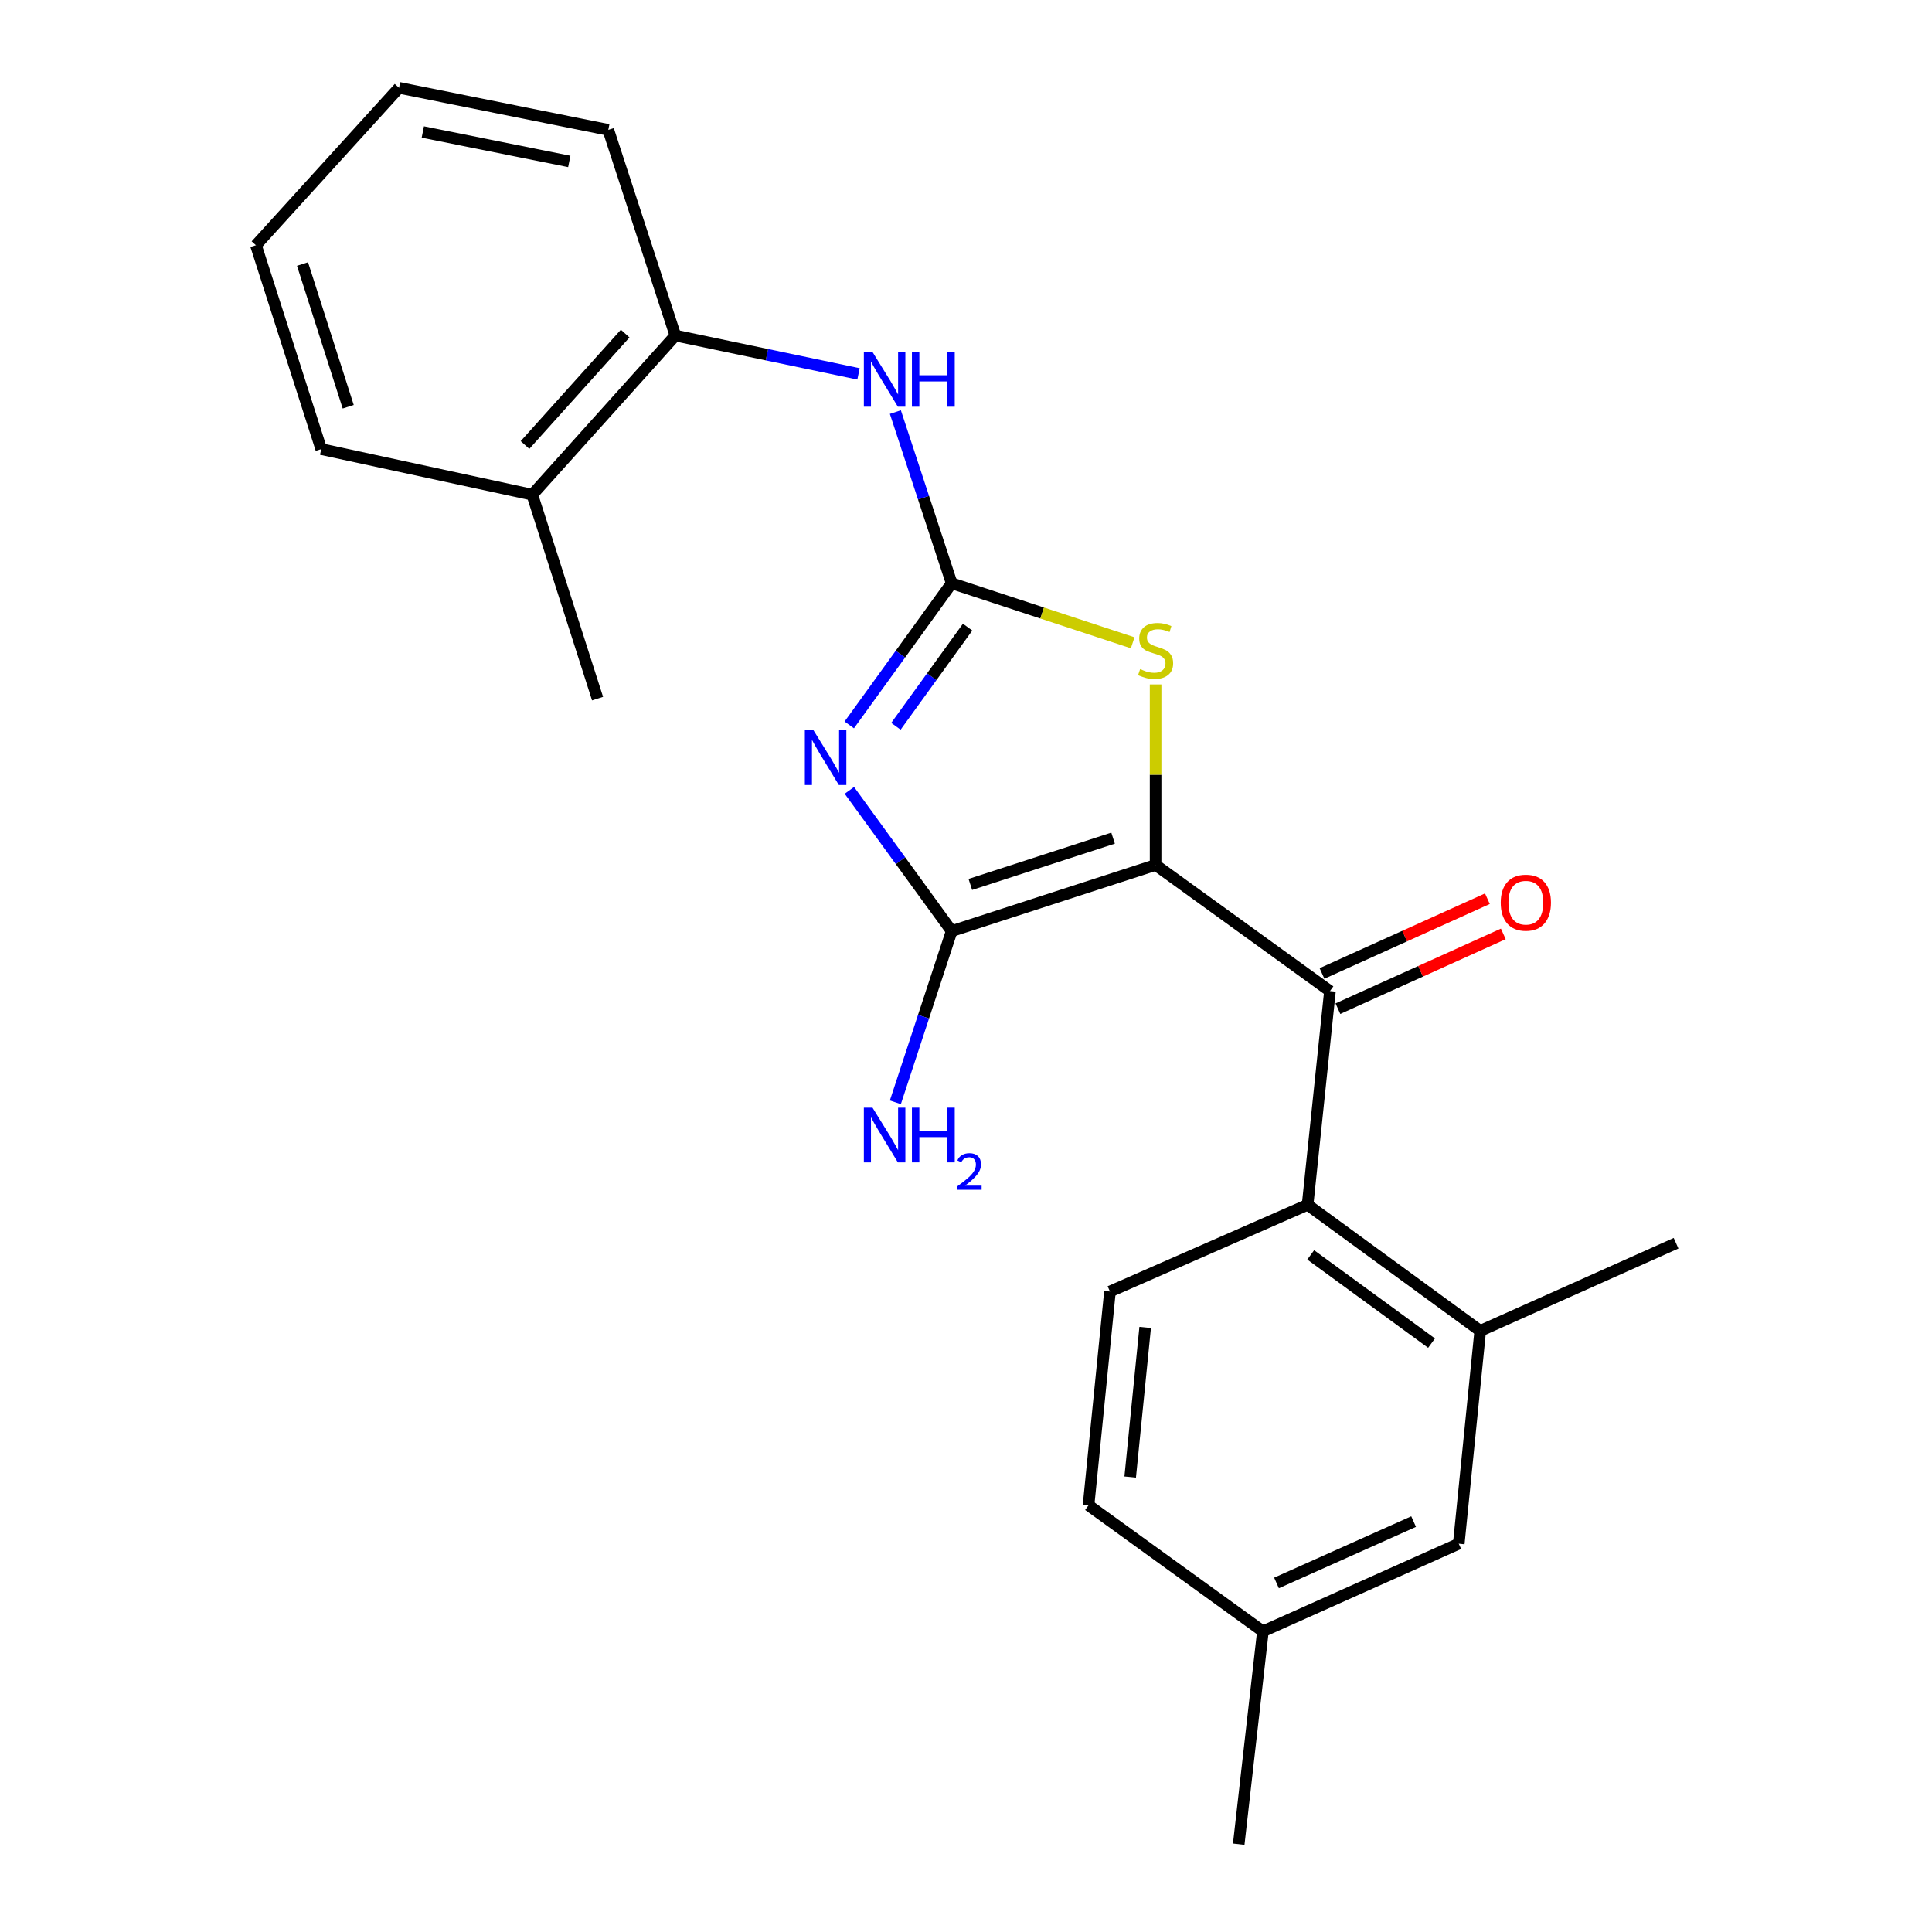 <?xml version='1.0' encoding='iso-8859-1'?>
<svg version='1.1' baseProfile='full'
              xmlns='http://www.w3.org/2000/svg'
                      xmlns:rdkit='http://www.rdkit.org/xml'
                      xmlns:xlink='http://www.w3.org/1999/xlink'
                  xml:space='preserve'
width='1000px' height='1000px' viewBox='0 0 1000 1000'>
<!-- END OF HEADER -->
<rect style='opacity:1.0;fill:#FFFFFF;stroke:none' width='1000' height='1000' x='0' y='0'> </rect>
<path class='bond-1' d='M 598.135,447.701 L 492.581,481.941' style='fill:none;fill-rule:evenodd;stroke:#000000;stroke-width:6px;stroke-linecap:butt;stroke-linejoin:miter;stroke-opacity:1' />
<path class='bond-1' d='M 576.133,433.821 L 502.246,457.789' style='fill:none;fill-rule:evenodd;stroke:#000000;stroke-width:6px;stroke-linecap:butt;stroke-linejoin:miter;stroke-opacity:1' />
<path class='bond-3' d='M 598.135,447.701 L 598.135,400.981' style='fill:none;fill-rule:evenodd;stroke:#000000;stroke-width:6px;stroke-linecap:butt;stroke-linejoin:miter;stroke-opacity:1' />
<path class='bond-3' d='M 598.135,400.981 L 598.135,354.262' style='fill:none;fill-rule:evenodd;stroke:#CCCC00;stroke-width:6px;stroke-linecap:butt;stroke-linejoin:miter;stroke-opacity:1' />
<path class='bond-4' d='M 598.135,447.701 L 688.384,512.972' style='fill:none;fill-rule:evenodd;stroke:#000000;stroke-width:6px;stroke-linecap:butt;stroke-linejoin:miter;stroke-opacity:1' />
<path class='bond-0' d='M 439.639,409.093 L 466.11,445.517' style='fill:none;fill-rule:evenodd;stroke:#0000FF;stroke-width:6px;stroke-linecap:butt;stroke-linejoin:miter;stroke-opacity:1' />
<path class='bond-0' d='M 466.11,445.517 L 492.581,481.941' style='fill:none;fill-rule:evenodd;stroke:#000000;stroke-width:6px;stroke-linecap:butt;stroke-linejoin:miter;stroke-opacity:1' />
<path class='bond-23' d='M 439.58,375.214 L 466.08,338.55' style='fill:none;fill-rule:evenodd;stroke:#0000FF;stroke-width:6px;stroke-linecap:butt;stroke-linejoin:miter;stroke-opacity:1' />
<path class='bond-23' d='M 466.08,338.55 L 492.581,301.887' style='fill:none;fill-rule:evenodd;stroke:#000000;stroke-width:6px;stroke-linecap:butt;stroke-linejoin:miter;stroke-opacity:1' />
<path class='bond-23' d='M 463.732,375.926 L 482.282,350.261' style='fill:none;fill-rule:evenodd;stroke:#0000FF;stroke-width:6px;stroke-linecap:butt;stroke-linejoin:miter;stroke-opacity:1' />
<path class='bond-23' d='M 482.282,350.261 L 500.833,324.597' style='fill:none;fill-rule:evenodd;stroke:#000000;stroke-width:6px;stroke-linecap:butt;stroke-linejoin:miter;stroke-opacity:1' />
<path class='bond-12' d='M 492.581,481.941 L 478.012,526.244' style='fill:none;fill-rule:evenodd;stroke:#000000;stroke-width:6px;stroke-linecap:butt;stroke-linejoin:miter;stroke-opacity:1' />
<path class='bond-12' d='M 478.012,526.244 L 463.444,570.546' style='fill:none;fill-rule:evenodd;stroke:#0000FF;stroke-width:6px;stroke-linecap:butt;stroke-linejoin:miter;stroke-opacity:1' />
<path class='bond-2' d='M 492.581,301.887 L 539.429,317.296' style='fill:none;fill-rule:evenodd;stroke:#000000;stroke-width:6px;stroke-linecap:butt;stroke-linejoin:miter;stroke-opacity:1' />
<path class='bond-2' d='M 539.429,317.296 L 586.277,332.705' style='fill:none;fill-rule:evenodd;stroke:#CCCC00;stroke-width:6px;stroke-linecap:butt;stroke-linejoin:miter;stroke-opacity:1' />
<path class='bond-6' d='M 492.581,301.887 L 478.013,257.59' style='fill:none;fill-rule:evenodd;stroke:#000000;stroke-width:6px;stroke-linecap:butt;stroke-linejoin:miter;stroke-opacity:1' />
<path class='bond-6' d='M 478.013,257.59 L 463.444,213.292' style='fill:none;fill-rule:evenodd;stroke:#0000FF;stroke-width:6px;stroke-linecap:butt;stroke-linejoin:miter;stroke-opacity:1' />
<path class='bond-5' d='M 688.384,512.972 L 676.811,623.59' style='fill:none;fill-rule:evenodd;stroke:#000000;stroke-width:6px;stroke-linecap:butt;stroke-linejoin:miter;stroke-opacity:1' />
<path class='bond-10' d='M 692.501,522.081 L 735.305,502.735' style='fill:none;fill-rule:evenodd;stroke:#000000;stroke-width:6px;stroke-linecap:butt;stroke-linejoin:miter;stroke-opacity:1' />
<path class='bond-10' d='M 735.305,502.735 L 778.108,483.389' style='fill:none;fill-rule:evenodd;stroke:#FF0000;stroke-width:6px;stroke-linecap:butt;stroke-linejoin:miter;stroke-opacity:1' />
<path class='bond-10' d='M 684.267,503.864 L 727.071,484.518' style='fill:none;fill-rule:evenodd;stroke:#000000;stroke-width:6px;stroke-linecap:butt;stroke-linejoin:miter;stroke-opacity:1' />
<path class='bond-10' d='M 727.071,484.518 L 769.875,465.172' style='fill:none;fill-rule:evenodd;stroke:#FF0000;stroke-width:6px;stroke-linecap:butt;stroke-linejoin:miter;stroke-opacity:1' />
<path class='bond-7' d='M 676.811,623.59 L 766.161,688.851' style='fill:none;fill-rule:evenodd;stroke:#000000;stroke-width:6px;stroke-linecap:butt;stroke-linejoin:miter;stroke-opacity:1' />
<path class='bond-7' d='M 678.423,649.523 L 740.968,695.205' style='fill:none;fill-rule:evenodd;stroke:#000000;stroke-width:6px;stroke-linecap:butt;stroke-linejoin:miter;stroke-opacity:1' />
<path class='bond-9' d='M 676.811,623.59 L 574.512,668.493' style='fill:none;fill-rule:evenodd;stroke:#000000;stroke-width:6px;stroke-linecap:butt;stroke-linejoin:miter;stroke-opacity:1' />
<path class='bond-8' d='M 444.368,193.527 L 396.967,183.602' style='fill:none;fill-rule:evenodd;stroke:#0000FF;stroke-width:6px;stroke-linecap:butt;stroke-linejoin:miter;stroke-opacity:1' />
<path class='bond-8' d='M 396.967,183.602 L 349.566,173.676' style='fill:none;fill-rule:evenodd;stroke:#000000;stroke-width:6px;stroke-linecap:butt;stroke-linejoin:miter;stroke-opacity:1' />
<path class='bond-11' d='M 766.161,688.851 L 755.055,799.014' style='fill:none;fill-rule:evenodd;stroke:#000000;stroke-width:6px;stroke-linecap:butt;stroke-linejoin:miter;stroke-opacity:1' />
<path class='bond-16' d='M 766.161,688.851 L 867.528,643.493' style='fill:none;fill-rule:evenodd;stroke:#000000;stroke-width:6px;stroke-linecap:butt;stroke-linejoin:miter;stroke-opacity:1' />
<path class='bond-13' d='M 349.566,173.676 L 275.498,256.062' style='fill:none;fill-rule:evenodd;stroke:#000000;stroke-width:6px;stroke-linecap:butt;stroke-linejoin:miter;stroke-opacity:1' />
<path class='bond-13' d='M 323.589,172.669 L 271.742,230.339' style='fill:none;fill-rule:evenodd;stroke:#000000;stroke-width:6px;stroke-linecap:butt;stroke-linejoin:miter;stroke-opacity:1' />
<path class='bond-17' d='M 349.566,173.676 L 314.848,67.223' style='fill:none;fill-rule:evenodd;stroke:#000000;stroke-width:6px;stroke-linecap:butt;stroke-linejoin:miter;stroke-opacity:1' />
<path class='bond-14' d='M 574.512,668.493 L 563.428,779.122' style='fill:none;fill-rule:evenodd;stroke:#000000;stroke-width:6px;stroke-linecap:butt;stroke-linejoin:miter;stroke-opacity:1' />
<path class='bond-14' d='M 592.741,687.08 L 584.982,764.521' style='fill:none;fill-rule:evenodd;stroke:#000000;stroke-width:6px;stroke-linecap:butt;stroke-linejoin:miter;stroke-opacity:1' />
<path class='bond-24' d='M 755.055,799.014 L 653.677,844.383' style='fill:none;fill-rule:evenodd;stroke:#000000;stroke-width:6px;stroke-linecap:butt;stroke-linejoin:miter;stroke-opacity:1' />
<path class='bond-24' d='M 731.682,787.572 L 660.718,819.33' style='fill:none;fill-rule:evenodd;stroke:#000000;stroke-width:6px;stroke-linecap:butt;stroke-linejoin:miter;stroke-opacity:1' />
<path class='bond-18' d='M 275.498,256.062 L 309.295,361.605' style='fill:none;fill-rule:evenodd;stroke:#000000;stroke-width:6px;stroke-linecap:butt;stroke-linejoin:miter;stroke-opacity:1' />
<path class='bond-19' d='M 275.498,256.062 L 166.268,232.462' style='fill:none;fill-rule:evenodd;stroke:#000000;stroke-width:6px;stroke-linecap:butt;stroke-linejoin:miter;stroke-opacity:1' />
<path class='bond-15' d='M 563.428,779.122 L 653.677,844.383' style='fill:none;fill-rule:evenodd;stroke:#000000;stroke-width:6px;stroke-linecap:butt;stroke-linejoin:miter;stroke-opacity:1' />
<path class='bond-20' d='M 653.677,844.383 L 641.16,954.545' style='fill:none;fill-rule:evenodd;stroke:#000000;stroke-width:6px;stroke-linecap:butt;stroke-linejoin:miter;stroke-opacity:1' />
<path class='bond-21' d='M 314.848,67.223 L 206.54,45.455' style='fill:none;fill-rule:evenodd;stroke:#000000;stroke-width:6px;stroke-linecap:butt;stroke-linejoin:miter;stroke-opacity:1' />
<path class='bond-21' d='M 294.662,83.557 L 218.847,68.319' style='fill:none;fill-rule:evenodd;stroke:#000000;stroke-width:6px;stroke-linecap:butt;stroke-linejoin:miter;stroke-opacity:1' />
<path class='bond-25' d='M 166.268,232.462 L 132.472,126.93' style='fill:none;fill-rule:evenodd;stroke:#000000;stroke-width:6px;stroke-linecap:butt;stroke-linejoin:miter;stroke-opacity:1' />
<path class='bond-25' d='M 180.238,210.535 L 156.58,136.663' style='fill:none;fill-rule:evenodd;stroke:#000000;stroke-width:6px;stroke-linecap:butt;stroke-linejoin:miter;stroke-opacity:1' />
<path class='bond-22' d='M 206.54,45.455 L 132.472,126.93' style='fill:none;fill-rule:evenodd;stroke:#000000;stroke-width:6px;stroke-linecap:butt;stroke-linejoin:miter;stroke-opacity:1' />
<path  class='atom-1' d='M 421.072 377.998
L 430.352 392.998
Q 431.272 394.478, 432.752 397.158
Q 434.232 399.838, 434.312 399.998
L 434.312 377.998
L 438.072 377.998
L 438.072 406.318
L 434.192 406.318
L 424.232 389.918
Q 423.072 387.998, 421.832 385.798
Q 420.632 383.598, 420.272 382.918
L 420.272 406.318
L 416.592 406.318
L 416.592 377.998
L 421.072 377.998
' fill='#0000FF'/>
<path  class='atom-4' d='M 590.135 346.325
Q 590.455 346.445, 591.775 347.005
Q 593.095 347.565, 594.535 347.925
Q 596.015 348.245, 597.455 348.245
Q 600.135 348.245, 601.695 346.965
Q 603.255 345.645, 603.255 343.365
Q 603.255 341.805, 602.455 340.845
Q 601.695 339.885, 600.495 339.365
Q 599.295 338.845, 597.295 338.245
Q 594.775 337.485, 593.255 336.765
Q 591.775 336.045, 590.695 334.525
Q 589.655 333.005, 589.655 330.445
Q 589.655 326.885, 592.055 324.685
Q 594.495 322.485, 599.295 322.485
Q 602.575 322.485, 606.295 324.045
L 605.375 327.125
Q 601.975 325.725, 599.415 325.725
Q 596.655 325.725, 595.135 326.885
Q 593.615 328.005, 593.655 329.965
Q 593.655 331.485, 594.415 332.405
Q 595.215 333.325, 596.335 333.845
Q 597.495 334.365, 599.415 334.965
Q 601.975 335.765, 603.495 336.565
Q 605.015 337.365, 606.095 339.005
Q 607.215 340.605, 607.215 343.365
Q 607.215 347.285, 604.575 349.405
Q 601.975 351.485, 597.615 351.485
Q 595.095 351.485, 593.175 350.925
Q 591.295 350.405, 589.055 349.485
L 590.135 346.325
' fill='#CCCC00'/>
<path  class='atom-7' d='M 451.614 182.195
L 460.894 197.195
Q 461.814 198.675, 463.294 201.355
Q 464.774 204.035, 464.854 204.195
L 464.854 182.195
L 468.614 182.195
L 468.614 210.515
L 464.734 210.515
L 454.774 194.115
Q 453.614 192.195, 452.374 189.995
Q 451.174 187.795, 450.814 187.115
L 450.814 210.515
L 447.134 210.515
L 447.134 182.195
L 451.614 182.195
' fill='#0000FF'/>
<path  class='atom-7' d='M 472.014 182.195
L 475.854 182.195
L 475.854 194.235
L 490.334 194.235
L 490.334 182.195
L 494.174 182.195
L 494.174 210.515
L 490.334 210.515
L 490.334 197.435
L 475.854 197.435
L 475.854 210.515
L 472.014 210.515
L 472.014 182.195
' fill='#0000FF'/>
<path  class='atom-11' d='M 776.773 467.228
Q 776.773 460.428, 780.133 456.628
Q 783.493 452.828, 789.773 452.828
Q 796.053 452.828, 799.413 456.628
Q 802.773 460.428, 802.773 467.228
Q 802.773 474.108, 799.373 478.028
Q 795.973 481.908, 789.773 481.908
Q 783.533 481.908, 780.133 478.028
Q 776.773 474.148, 776.773 467.228
M 789.773 478.708
Q 794.093 478.708, 796.413 475.828
Q 798.773 472.908, 798.773 467.228
Q 798.773 461.668, 796.413 458.868
Q 794.093 456.028, 789.773 456.028
Q 785.453 456.028, 783.093 458.828
Q 780.773 461.628, 780.773 467.228
Q 780.773 472.948, 783.093 475.828
Q 785.453 478.708, 789.773 478.708
' fill='#FF0000'/>
<path  class='atom-13' d='M 451.614 573.324
L 460.894 588.324
Q 461.814 589.804, 463.294 592.484
Q 464.774 595.164, 464.854 595.324
L 464.854 573.324
L 468.614 573.324
L 468.614 601.644
L 464.734 601.644
L 454.774 585.244
Q 453.614 583.324, 452.374 581.124
Q 451.174 578.924, 450.814 578.244
L 450.814 601.644
L 447.134 601.644
L 447.134 573.324
L 451.614 573.324
' fill='#0000FF'/>
<path  class='atom-13' d='M 472.014 573.324
L 475.854 573.324
L 475.854 585.364
L 490.334 585.364
L 490.334 573.324
L 494.174 573.324
L 494.174 601.644
L 490.334 601.644
L 490.334 588.564
L 475.854 588.564
L 475.854 601.644
L 472.014 601.644
L 472.014 573.324
' fill='#0000FF'/>
<path  class='atom-13' d='M 495.547 600.65
Q 496.233 598.882, 497.87 597.905
Q 499.507 596.902, 501.777 596.902
Q 504.602 596.902, 506.186 598.433
Q 507.77 599.964, 507.77 602.683
Q 507.77 605.455, 505.711 608.042
Q 503.678 610.63, 499.454 613.692
L 508.087 613.692
L 508.087 615.804
L 495.494 615.804
L 495.494 614.035
Q 498.979 611.554, 501.038 609.706
Q 503.124 607.858, 504.127 606.194
Q 505.13 604.531, 505.13 602.815
Q 505.13 601.02, 504.232 600.017
Q 503.335 599.014, 501.777 599.014
Q 500.272 599.014, 499.269 599.621
Q 498.266 600.228, 497.553 601.574
L 495.547 600.65
' fill='#0000FF'/>
</svg>
